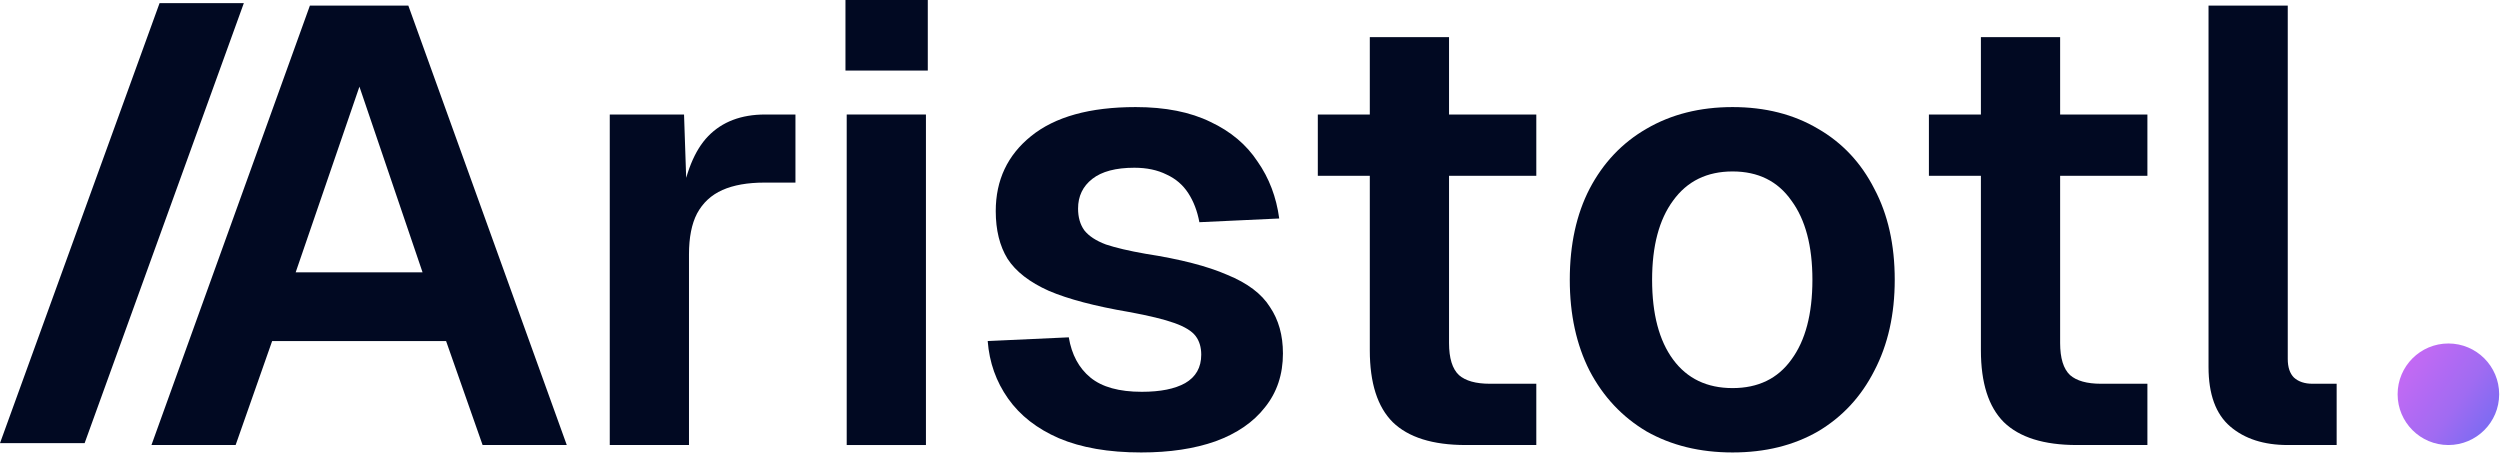 <svg width="517" height="94" viewBox="0 0 517 94" fill="none" xmlns="http://www.w3.org/2000/svg">
<path d="M31.321 92.032L64.089 1.152H84.441L117.209 92.032H99.801L92.249 70.528H56.281L48.729 92.032H31.321ZM61.145 56.32H87.385L74.329 17.92L61.145 56.32Z" fill="#010922"/>
<path d="M126.099 92.032V23.68H141.459L142.099 42.624L140.691 42.368C141.715 35.797 143.635 31.061 146.451 28.16C149.352 25.173 153.278 23.68 158.227 23.68H164.499V37.76H158.099C154.6 37.76 151.699 38.272 149.395 39.296C147.091 40.32 145.342 41.941 144.147 44.16C143.038 46.293 142.483 49.109 142.483 52.608V92.032H126.099Z" fill="#010922"/>
<path d="M175.099 92.032V23.68H191.483V92.032H175.099ZM174.843 14.592V0H191.867V14.592H174.843Z" fill="#010922"/>
<path d="M236 93.568C229.259 93.568 223.584 92.587 218.976 90.624C214.453 88.661 210.955 85.931 208.48 82.432C206.005 78.933 204.597 74.965 204.256 70.528L221.024 69.76C221.621 73.344 223.115 76.117 225.504 78.08C227.893 80.043 231.435 81.024 236.128 81.024C239.968 81.024 242.955 80.427 245.088 79.232C247.307 77.952 248.416 75.989 248.416 73.344C248.416 71.808 248.032 70.528 247.264 69.504C246.496 68.48 245.045 67.584 242.912 66.816C240.779 66.048 237.621 65.28 233.44 64.512C226.443 63.317 220.939 61.867 216.928 60.16C212.917 58.368 210.059 56.149 208.352 53.504C206.731 50.859 205.92 47.573 205.92 43.648C205.92 37.248 208.352 32.085 213.216 28.16C218.165 24.149 225.376 22.144 234.848 22.144C240.992 22.144 246.155 23.168 250.336 25.216C254.517 27.179 257.76 29.909 260.064 33.408C262.453 36.821 263.947 40.747 264.544 45.184L248.032 45.952C247.605 43.648 246.837 41.643 245.728 39.936C244.619 38.229 243.125 36.949 241.248 36.096C239.371 35.157 237.152 34.688 234.592 34.688C230.752 34.688 227.851 35.456 225.888 36.992C223.925 38.528 222.944 40.576 222.944 43.136C222.944 44.928 223.371 46.421 224.224 47.616C225.163 48.811 226.656 49.792 228.704 50.56C230.752 51.243 233.483 51.883 236.896 52.48C244.064 53.589 249.696 55.04 253.792 56.832C257.973 58.539 260.917 60.757 262.624 63.488C264.416 66.133 265.312 69.333 265.312 73.088C265.312 77.44 264.075 81.152 261.6 84.224C259.211 87.296 255.797 89.643 251.36 91.264C247.008 92.8 241.888 93.568 236 93.568Z" fill="#010922"/>
<path d="M303.116 92.032C296.289 92.032 291.255 90.453 288.012 87.296C284.855 84.139 283.276 79.189 283.276 72.448V7.68H299.66V70.912C299.66 74.069 300.343 76.288 301.708 77.568C303.073 78.763 305.207 79.36 308.108 79.36H317.708V92.032H303.116ZM272.524 36.352V23.68H317.708V36.352H272.524Z" fill="#010922"/>
<path d="M358.295 93.568C351.554 93.568 345.623 92.117 340.503 89.216C335.468 86.229 331.543 82.048 328.727 76.672C325.996 71.296 324.631 65.024 324.631 57.856C324.631 50.603 325.996 44.331 328.727 39.04C331.543 33.664 335.468 29.525 340.503 26.624C345.623 23.637 351.554 22.144 358.295 22.144C365.036 22.144 370.924 23.637 375.959 26.624C380.994 29.525 384.876 33.664 387.607 39.04C390.423 44.331 391.831 50.603 391.831 57.856C391.831 65.024 390.423 71.296 387.607 76.672C384.876 82.048 380.994 86.229 375.959 89.216C370.924 92.117 365.036 93.568 358.295 93.568ZM358.295 80.256C363.586 80.256 367.639 78.293 370.455 74.368C373.356 70.443 374.807 64.939 374.807 57.856C374.807 50.859 373.356 45.397 370.455 41.472C367.639 37.461 363.586 35.456 358.295 35.456C353.004 35.456 348.908 37.461 346.007 41.472C343.106 45.397 341.655 50.859 341.655 57.856C341.655 64.939 343.106 70.443 346.007 74.368C348.908 78.293 353.004 80.256 358.295 80.256Z" fill="#010922"/>
<path d="M429.491 92.032C422.664 92.032 417.63 90.453 414.387 87.296C411.23 84.139 409.651 79.189 409.651 72.448V7.68H426.035V70.912C426.035 74.069 426.718 76.288 428.083 77.568C429.448 78.763 431.582 79.36 434.483 79.36H444.083V92.032H429.491ZM398.899 36.352V23.68H444.083V36.352H398.899Z" fill="#010922"/>
<path d="M473.108 92.032C468.159 92.032 464.191 90.752 461.204 88.192C458.217 85.632 456.724 81.536 456.724 75.904V1.152H473.108V74.24C473.108 75.947 473.535 77.227 474.388 78.08C475.327 78.933 476.607 79.36 478.228 79.36H483.22V92.032H473.108Z" fill="#010922"/>
<path d="M33.001 0.642L50.427 0.642L17.5 91.642L0 91.643L33.001 0.642Z" fill="#010922"/>
<path d="M516.826 81.532C516.826 87.331 512.125 92.032 506.327 92.032C500.528 92.032 495.827 87.331 495.827 81.532C495.827 75.733 500.528 71.032 506.327 71.032C512.125 71.032 516.826 75.733 516.826 81.532Z" fill="url(#paint0_linear_2493_272)"/>
<defs>
<linearGradient id="paint0_linear_2493_272" x1="516.828" y1="89.002" x2="495.828" y2="74.062" gradientUnits="userSpaceOnUse">
<stop stop-color="#746BF2"/>
<stop offset="0.399" stop-color="#A06BF2"/>
<stop offset="1" stop-color="#CA69F4"/>
</linearGradient>
</defs>
</svg>
